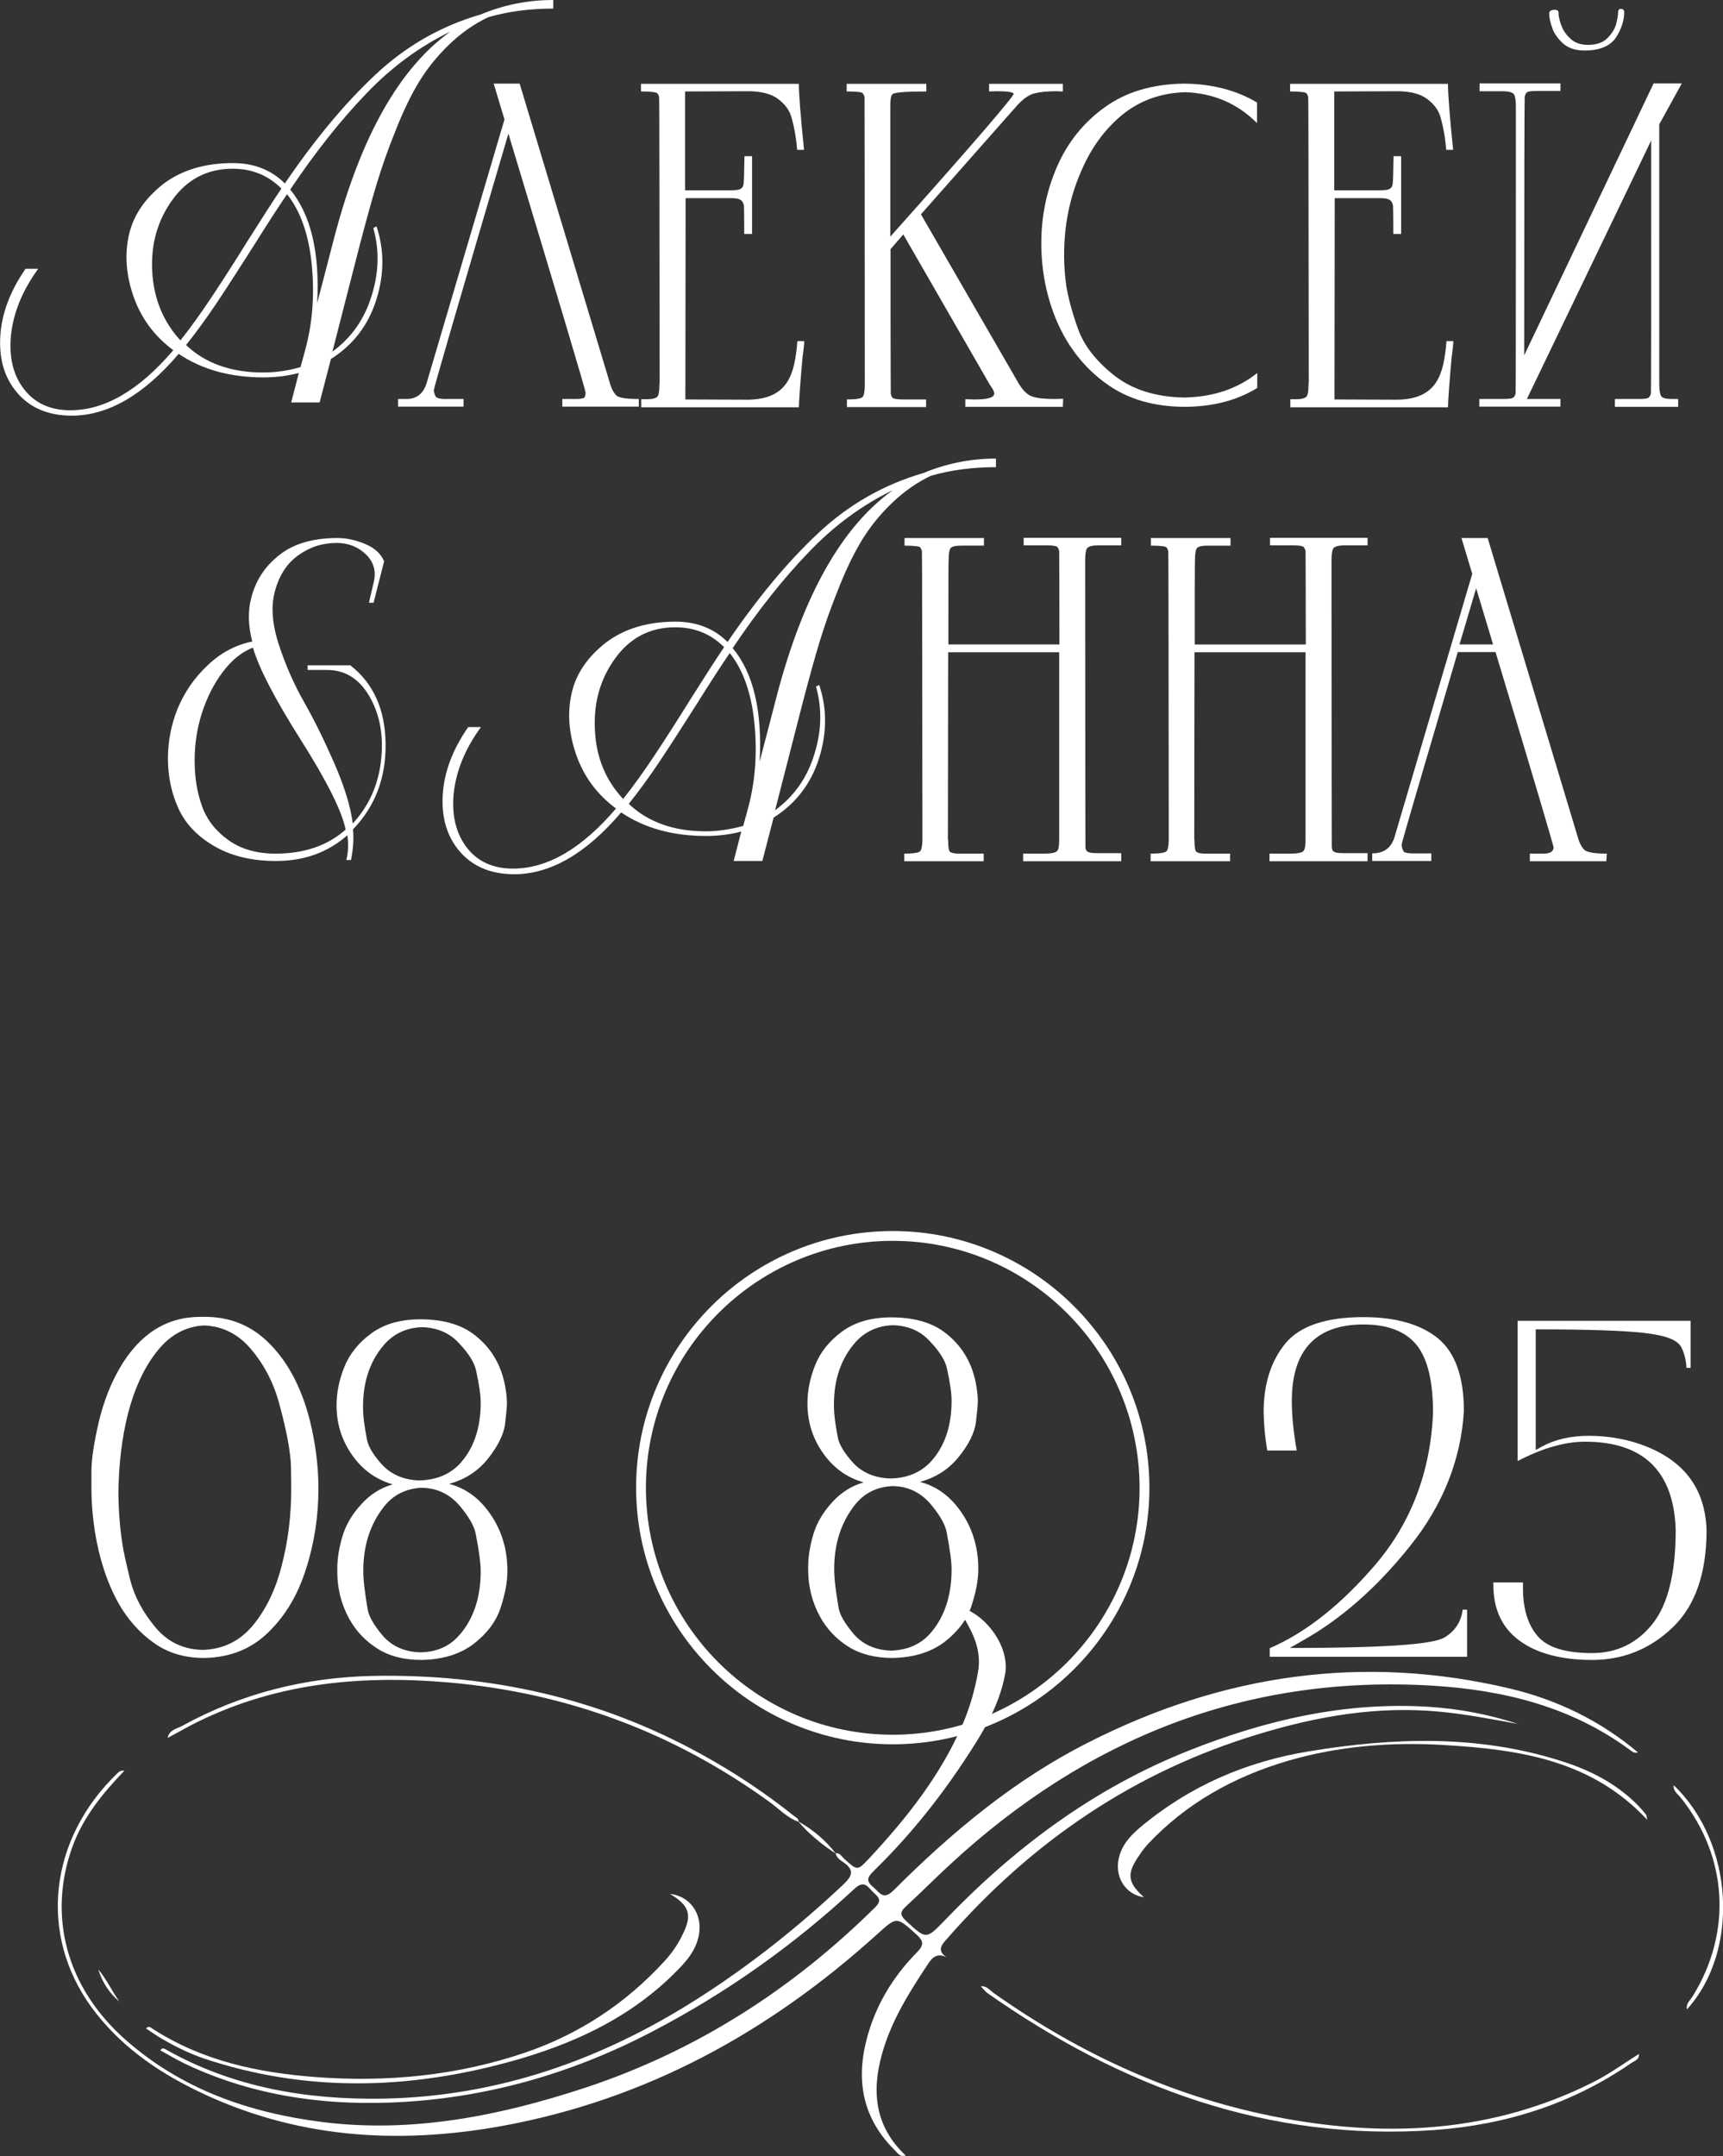 <?xml version="1.0" encoding="UTF-8"?> <svg xmlns="http://www.w3.org/2000/svg" xmlns:xlink="http://www.w3.org/1999/xlink" version="1.1" id="Слой_1" x="0px" y="0px" viewBox="0 0 702.9 879.3" style="enable-background:new 0 0 702.9 879.3;" xml:space="preserve"><rect x="0" y="0" width="702.9" height="879.3" fill="#333333" stroke="none"/> <style type="text/css"> .st0{fill:#FFFFFF;} </style> <g> <path class="st0" d="M634.1,4.7c-0.9,0-1.4,0.2-1.4,0.6c0,1.4,0.4,3.2,1.1,5.4c0.7,2.2,2.1,4.3,4.1,6.2c2,1.9,4.9,2.9,8.5,2.9 c6,0,10-1.7,12.1-5.1c2.1-3.4,3.2-6.7,3.2-9.9c0-0.3-0.2-0.5-0.6-0.5c-0.3,0-0.4,0.2-0.4,0.6c0,1.3-0.3,3-0.8,5.1 c-0.6,2.1-1.8,4.2-3.8,6.1c-2,1.9-4.8,2.9-8.4,2.9c-3.1,0-5.5-0.8-7.4-2.5c-1.9-1.7-3.2-3.6-4.1-5.8c-0.9-2.2-1.3-4.1-1.3-5.7 C635,4.8,634.7,4.7,634.1,4.7"></path> <path class="st0" d="M646.5,20.6c-3.8,0-6.9-1-9.1-3.1c-2.1-2-3.6-4.2-4.3-6.5c-0.8-2.3-1.1-4.1-1.1-5.6c0-0.5,0.3-1.4,2.2-1.4 c1.5,0,1.6,0.8,1.6,1.1c0,1.5,0.4,3.3,1.2,5.4c0.8,2.1,2.1,3.9,3.9,5.5c1.7,1.5,4,2.3,6.9,2.3c3.4,0,6.1-0.9,7.9-2.7 c1.8-1.8,3-3.7,3.6-5.7c0.5-2.1,0.8-3.7,0.8-4.9c0-1,0.6-1.4,1.1-1.4c1,0,1.4,0.7,1.4,1.3c0,3.4-1.1,6.8-3.3,10.3 C657,18.7,652.7,20.6,646.5,20.6z M633.4,5.5c0,1.3,0.4,2.9,1,5c0.7,2.1,2,4.1,3.9,5.9c0.8,0.8,1.8,1.4,2.9,1.8 c-0.5-0.3-1-0.7-1.5-1.1c-2-1.7-3.4-3.8-4.3-6.1c-0.8-2.1-1.3-4-1.3-5.6c0,0-0.1,0-0.1,0C633.8,5.5,633.6,5.5,633.4,5.5z"></path> <path class="st0" d="M10.5,109.5c-6.4,9.2-9.9,18.5-10.4,27.9c-0.5,9.4,1.9,17.1,7.2,23.1c5.3,6,12.7,9,22,9 c14.7,0,29.3-8.4,43.6-25.2c9.5,6.4,21,9.6,34.6,9.6c5,0,9.8-0.6,14.4-1.8l-3.1,12h11.6l4.6-17.7c9-5.7,15.2-13.7,18.5-24.1 c3.3-10.4,3.3-20.4,0.1-30l-1.3,0.7c2.5,8.9,2.3,18.1-0.7,27.6c-2.9,9.5-8.2,17.1-16,22.8l11.4-44.4c2.5-9.5,4.7-17.5,6.7-24.1 c2-6.6,4.5-13.8,7.7-21.7c3.1-7.9,6.3-14.5,9.6-19.9c3.3-5.4,7.4-10.5,12.3-15.2c4.9-4.7,10.2-8.4,15.9-11.1 c8-2.3,16.9-3.5,26.5-3.5V0c-10.4,0-20.2,2-29.6,5.9c-16.2,4.7-30.6,12.9-43.1,24.7c-12.6,11.8-24.8,26.6-36.8,44.2 c-5.5-5.5-12.6-8.3-21.2-8.3c-11.5,0-21,2.9-28.5,8.6C59.1,81,54.4,87.8,52.6,95.8c-1.8,8-1.2,16.3,1.9,25.2 c3.1,8.8,8.5,16.1,16.2,21.8c-13.9,16.3-27.9,24.5-42,24.5c-8.2,0-14.5-2.9-18.9-8.6c-4.5-5.8-6.2-13.2-5.3-22.2 c1-9,4.6-18,11.1-26.9H10.5z M107.4,151.9c-13.1,0-23.6-3.7-31.5-11.2c4.1-5.1,8.4-11,12.8-17.6c4.4-6.6,9.4-14.4,15-23.2 c5.5-8.8,10-15.7,13.4-20.7c5.5,6.9,8.9,16.5,10.1,29c1.2,12.5,0.2,24.1-2.8,34.9l-0.7,2.6c-0.1,0.3-0.2,0.5-0.2,0.7l-0.9,3.3 C117.4,151.2,112.4,151.9,107.4,151.9 M62.1,110.7c-0.6-11.2,2.2-20.9,8.3-29.3c6.1-8.4,14.3-12.6,24.5-12.6 c7.9,0,14.5,2.7,19.9,8.1c-3.4,5-7.8,11.9-13.5,20.9c-5.6,9-10.6,16.8-15,23.4c-4.4,6.6-8.6,12.5-12.7,17.6 C66.6,131.2,62.7,121.8,62.1,110.7 M118.4,77.3c10.2-15.2,20.5-28.2,31-39.1c10.4-10.9,21.9-19.3,34.3-25.3 c-20.9,15-36.6,43-47.3,83.8l-7,26.9C130.5,103,126.8,87.5,118.4,77.3"></path> <path class="st0" d="M201.4,34.1h10.6l36.8,122.1c0.7,2.5,1.7,4.2,2.8,5.2c1.2,0.9,4.2,1.3,9,1.3v3.1h-31.2v-3.1h5.6 c2.2,0,3.4-0.3,3.6-0.9c0.2-0.7,0.3-1.2,0.3-1.7c0-0.9-10.5-36.1-31.5-105.6c-20.3,68.9-30.4,103.7-30.4,104.5c0,0.4,0,0.7,0.1,1 c0.1,0.4,0.2,0.9,0.6,1.6c0.4,0.7,1.5,1,3.3,1.1h8.1v3.1h-26.7v-3.1h3.4c4.3,0,7.1-2.3,8.4-7l31.6-107L201.4,34.1z"></path> <path class="st0" d="M261.6,165.9v-3.1h2.3c2.3,0,3.6-0.4,4.2-1c0.7-0.7,0.9-2.3,0.9-5l0.1-0.9c-0.1-76.7-0.1-115.3-0.2-116.1 c-0.1-0.8-0.4-1.4-0.8-1.8c-0.4-0.4-2.6-0.7-6.6-0.7v-3.1h64.4c0,4.2,0.7,13.1,2.1,26.9h-2.8c-0.4-4.9-1.2-9.4-2.4-13.5 c-0.8-2.7-2.5-5-5.2-7.1c-2.7-2.1-6.6-3.2-11.9-3.3l-26.2,0.1v40.3h18.3c1.9,0,3.2-0.1,4-0.4c0.8-0.4,1.3-0.9,1.5-1.9 c0.2-0.9,0.3-4.8,0.4-11.6h3.1v31.7h-3.2v-3.9c0-4.3-0.1-6.8-0.1-7.5c-0.4-2.3-1.5-3.2-5.2-3.2h-18.6l-0.1,82.1l25.7,0.1 c16.4-0.3,18.9-10.6,20-23.9h2.8c-0.1,2.3-0.4,4.4-0.7,6.6c-0.9,10.1-1.4,16.9-1.5,20.4H261.6z"></path> <path class="st0" d="M433.6,165.9h-39.8v-3.1l3.9,0.1c5.3,0,7.9-0.8,7.9-2.4c0-0.8-0.6-2-1.8-3.6l-35.3-61.3l-5.2,6v25.5 c0,21.6,0.1,32.8,0.1,33.5c0.1,0.7,0.4,1.2,0.7,1.6c0.4,0.4,1.8,0.7,4.2,0.7h9.5v3.1h-32.3v-3.1c3.7,0,5.9-0.4,6.4-1 c0.6-0.7,0.9-2.4,0.9-5c0-77.5-0.1-116.5-0.1-117.2c-0.1-0.7-0.4-1.2-0.8-1.7c-0.4-0.5-2.6-0.7-6.5-0.7v-3.1h32.5v3.1 c-8.5,0-13.1,0.4-13.8,1.1c-0.7,0.7-0.9,2.3-0.9,5v53.1c33.6-37.6,50.3-57.1,50.3-58.2c0-0.7-2.3-1.1-6.8-1.1l-3.2,0.1v-3.1h30.1 v3.1l-2.8-0.1c-3.6,0-6.6,0.3-8.9,0.9c-2.3,0.6-4.8,2.4-7.5,5.5l-38.7,43.8l40,69.2c1.8,2.9,3.7,4.7,5.8,5.2c2.1,0.7,5,0.9,8.9,0.9 l3.3-0.1L433.6,165.9z"></path> <path class="st0" d="M451.1,156.3c-8.7-6.3-15.2-14.6-19.7-24.7c-4.4-10.1-6.6-21-6.6-32.4c0-10.9,2.1-21.3,6.4-31.2 c4.3-9.9,10.8-18,19.4-24.2c8.7-6.3,19.4-9.5,32.4-9.7c11.4,0.1,21.4,2.7,29.8,7.7v8.4c-8.1-8.1-17.9-12.2-29.3-12.6 c-10,0.3-18.6,3.4-25.9,9.4c-7.2,6-12.7,13.7-16.7,23.2c-4.6,10.6-6.8,21.9-6.8,33.9c0,4.2,0.3,8.3,0.9,12.5 c0.8,4.8,2.3,10.6,4.7,17.3c2.4,6.8,7.2,13.1,14.6,19c7.4,5.9,17,9,28.8,9.2c11.9-0.2,21.8-3.6,29.8-10v6.1 c-8.1,5-17.9,7.6-29.3,7.7C470.6,165.9,459.8,162.7,451.1,156.3"></path> <path class="st0" d="M526.4,165.9v-3.1h2.3c2.3,0,3.6-0.4,4.2-1c0.7-0.7,0.9-2.3,0.9-5l0.1-0.9c-0.1-76.7-0.1-115.3-0.2-116.1 c-0.1-0.8-0.4-1.4-0.8-1.8c-0.4-0.4-2.6-0.7-6.6-0.7v-3.1h64.4c0,4.2,0.7,13.1,2.1,26.9H590c-0.4-4.9-1.2-9.4-2.4-13.5 c-0.8-2.7-2.5-5-5.2-7.1c-2.7-2.1-6.6-3.2-11.9-3.3l-26.2,0.1v40.3h18.3c1.9,0,3.2-0.1,4-0.4c0.8-0.4,1.3-0.9,1.5-1.9 c0.2-0.9,0.3-4.8,0.4-11.6h3.1v31.7h-3.2v-3.9c0-4.3-0.1-6.8-0.1-7.5c-0.4-2.3-1.5-3.2-5.2-3.2h-18.6l-0.1,82.1l25.7,0.1 c16.4-0.3,18.9-10.6,20-23.9h2.8c-0.1,2.3-0.4,4.4-0.7,6.6c-0.9,10.1-1.4,16.9-1.5,20.4H526.4z"></path> <path class="st0" d="M112.4,348.1c-7.6,0-14-1.8-19.2-5.5c-5.2-3.7-8.8-8.3-10.8-13.9c-2-5.6-3-11.7-3-18.5c0-6.8,1-13.3,3-19.5 c2-6.2,4.8-11.8,8.5-16.7c3.7-4.9,7.8-8.2,12.3-9.9c2.3,8.1,8.8,20.7,19.5,37.6c10.7,16.9,16.8,29.1,18.3,36.6 C133.6,344.9,124,348.1,112.4,348.1 M144,338.2c9-9.3,13.5-21,13.3-35c-0.2-14-5-24.6-14.4-31.9h-17.4v1.9h7.9 c7.5,0,13.3,3.7,17.5,11.1c4.2,7.4,5.7,16.2,4.5,26.2c-1.2,10-5.1,18.4-11.5,25.3c-0.9-7-3.4-15.1-7.5-24.5 c-4.1-9.4-8.2-17.7-12.4-25.1c-4.2-7.4-7.6-15.2-10.3-23.5c-2.7-8.3-3.2-15.5-1.6-21.4c1.7-6.5,4.8-11.4,9.5-14.8 c4.7-3.4,9.9-5.1,15.7-5.1c4.8,0,8.8,1.6,12,4.7c3.2,3.1,4.3,7,3.1,11.6l-1.9,8.1h1.9l4.3-16.9c-1.3-3.1-3.9-5.5-7.8-7.1 c-3.9-1.6-7.6-2.4-11.2-2.4c-10,0-17.9,2.3-23.7,6.9c-5.9,4.6-9.7,10.4-11.5,17.5c-1.4,5.3-1.3,11.2,0.4,17.8 c-6.9,1.4-13,4.7-18.3,9.8c-5.4,5.1-9.4,11-12.1,17.5c-2.7,6.6-4,13.5-4,20.8c0.1,7.3,1.5,14,4.4,20.2c2.8,6.1,7.7,11.2,14.6,15.2 c6.9,4,15.3,6,25.1,6c11.5,0,21.2-3.5,29.1-10.5c0.5,3.4,0.4,6.7-0.4,10.1h1.9C144,346.6,144.4,342.4,144,338.2"></path> <path class="st0" d="M191,296.5c-6.4,9.2-9.9,18.5-10.4,27.9c-0.5,9.4,1.9,17.1,7.2,23.1c5.3,6,12.7,9,22,9 c14.7,0,29.3-8.4,43.6-25.2c9.5,6.4,21,9.6,34.6,9.6c5,0,9.8-0.6,14.4-1.8l-3.1,12H311l4.6-17.7c9-5.7,15.2-13.7,18.5-24.1 c3.3-10.4,3.3-20.4,0.1-30l-1.3,0.7c2.5,8.9,2.3,18.1-0.7,27.6c-2.9,9.5-8.2,17.1-16,22.8l11.4-44.4c2.5-9.5,4.7-17.5,6.7-24.1 c2-6.6,4.5-13.8,7.7-21.7c3.1-7.9,6.3-14.5,9.6-19.9c3.3-5.4,7.4-10.5,12.3-15.2c4.9-4.7,10.2-8.4,15.9-11.1 c8-2.3,16.9-3.5,26.5-3.5V187c-10.4,0-20.2,2-29.6,5.9c-16.2,4.7-30.6,12.9-43.1,24.7c-12.6,11.8-24.8,26.6-36.8,44.2 c-5.5-5.5-12.6-8.3-21.2-8.3c-11.5,0-21,2.9-28.5,8.6c-7.4,5.8-12.1,12.6-13.9,20.6c-1.8,8-1.2,16.3,1.9,25.2 c3.1,8.8,8.5,16.1,16.2,21.8c-13.9,16.3-27.9,24.5-42,24.5c-8.2,0-14.5-2.9-18.9-8.6c-4.4-5.8-6.2-13.2-5.3-22.2 c1-9,4.6-18,11.1-26.9H191z M288,339c-13.1,0-23.6-3.7-31.5-11.2c4.1-5.1,8.4-11,12.8-17.6c4.4-6.6,9.4-14.4,15-23.2 c5.5-8.8,10-15.7,13.4-20.7c5.5,6.9,8.9,16.5,10.1,29c1.2,12.5,0.2,24.1-2.8,34.9l-0.7,2.6c-0.1,0.3-0.2,0.5-0.2,0.7l-0.9,3.3 C298,338.2,292.9,339,288,339 M242.7,297.7c-0.6-11.2,2.2-20.9,8.3-29.3c6.1-8.4,14.3-12.6,24.5-12.6c7.9,0,14.5,2.7,19.9,8.1 c-3.4,5-7.8,11.9-13.5,20.9c-5.6,9-10.6,16.8-15,23.4c-4.4,6.6-8.6,12.5-12.7,17.6C247.1,318.2,243.2,308.9,242.7,297.7 M298.9,264.3c10.2-15.2,20.5-28.2,31-39.1c10.4-10.9,21.9-19.3,34.3-25.3c-20.9,15-36.6,43-47.3,83.8l-7,26.9 C311,290,307.4,274.5,298.9,264.3"></path> <path class="st0" d="M457.2,351.2h-39.8v-3.1h8.6c2.8,0,4.6-0.4,5.2-1c0.7-0.7,0.9-2.4,0.9-5V266h-45.3l-0.1,76.2l0.1,0.4 c0,2.6,0.2,4.2,0.7,4.7c0.5,0.5,1.8,0.8,3.9,0.8h9.9v3.1h-32.4v-3.1c3.8,0,6-0.4,6.5-1c0.6-0.7,0.9-2.4,0.9-5 c-0.1-77.5-0.1-116.6-0.2-117.2c-0.1-0.7-0.4-1.2-0.7-1.7c-0.4-0.4-2.5-0.7-6.4-0.7v-3.1h32.4v3.1H392c-2.3,0-3.7,0.4-4.2,1 c-0.5,0.7-0.8,2.2-0.8,4.7c-0.1,0.1-0.1,11.7-0.1,34.6h45.3c0-24.7-0.1-37.4-0.1-38c-0.1-0.7-0.4-1.2-0.7-1.7 c-0.4-0.4-1.7-0.7-3.8-0.7h-10v-3.1h39.8v3.1h-9.5c-2.3,0-3.6,0.4-4.3,1c-0.6,0.7-0.9,2.3-0.9,5c0,77.3,0.1,116.3,0.1,117.1 c0.2,1.5,0.4,2.4,4.7,2.4h9.9V351.2z"></path> <path class="st0" d="M557.7,351.2h-39.8v-3.1h8.6c2.8,0,4.6-0.4,5.2-1c0.7-0.7,0.9-2.4,0.9-5V266h-45.3l-0.1,76.2l0.1,0.4 c0,2.6,0.2,4.2,0.7,4.7c0.5,0.5,1.8,0.8,3.9,0.8h9.9v3.1h-32.4v-3.1c3.8,0,6-0.4,6.5-1c0.6-0.7,0.9-2.4,0.9-5 c-0.1-77.5-0.1-116.6-0.2-117.2c-0.1-0.7-0.4-1.2-0.7-1.7c-0.4-0.4-2.5-0.7-6.4-0.7v-3.1H502v3.1h-9.5c-2.3,0-3.7,0.4-4.2,1 s-0.8,2.2-0.8,4.7c-0.1,0.1-0.1,11.7-0.1,34.6h45.3c0-24.7-0.1-37.4-0.1-38c-0.1-0.7-0.4-1.2-0.7-1.7c-0.4-0.4-1.7-0.7-3.8-0.7h-10 v-3.1h39.8v3.1h-9.5c-2.3,0-3.6,0.4-4.3,1c-0.6,0.7-0.9,2.3-0.9,5c0,77.3,0.1,116.3,0.1,117.1c0.2,1.5,0.4,2.4,4.7,2.4h9.9V351.2z"></path> <path class="st0" d="M609.1,262.8l-6.9-22.9l-6.8,22.9H609.1z M655.3,351.2h-31.2v-3.1h5.6c2.6,0,4-0.8,4.1-2.5 c-0.1-0.9-7.9-27.5-23.7-79.7h-15.4c-15.2,51.6-22.9,77.8-22.9,78.5c0,0.8,0.2,1.7,0.7,2.6c0.3,0.7,1.4,0.9,3.3,1h8.1v3.1h-24.1 v-3.1c4.8,0,7.9-2.3,9.2-7l31.6-107l-4.4-14.6h10.7l36.8,122.1c0.7,2.5,1.7,4.2,2.8,5.2c1.2,0.9,4.2,1.4,9,1.4L655.3,351.2z"></path> <path class="st0" d="M658.8,162.7h10c2.3,0,3.6-0.2,3.9-0.7c0.4-0.4,0.7-1,0.8-1.7c0.1-0.7,0.1-35,0.1-103l-50.7,105.4h13.7v3.1 h-33.1v-3.1h9.7c2.5,0,3.9-0.2,4.3-0.7c0.4-0.4,0.7-1,0.8-1.7c0.1-0.8,0.1-39.8,0.1-116.9c0-2.7-0.3-4.4-0.9-5.1 c-0.7-0.7-2.2-1.1-4.7-1.1h-9.2V34h33v3.1h-9.6c-2.4,0-3.9,0.2-4.2,0.7c-0.4,0.4-0.7,1-0.8,1.7c-0.1,0.7-0.2,35.8-0.2,105.4 l52.8-110.9h11.5l-9.2,16.7v105.8c0,2.7,0.3,4.4,0.9,5.2c0.7,0.7,2.1,1,4.4,1h2.4v3.2h-25.8V162.7z"></path> <path class="st0" d="M172.1,676.9c8.7-0.2,15.7-2.4,21.2-6.6c5.4-4.2,9.1-9.1,10.9-14.6c1.8-5.5,2.8-10.5,2.8-15.1 c0-9.6-2.8-17.9-8.3-25c-4.1-5.3-9.3-8.9-15.5-10.5c6.6-1.8,11.8-5.2,15.9-10.3c4-5.1,6.3-9.7,6.9-13.8c0.5-4.1,0.8-7.1,0.8-8.9 c0-1.8-0.2-3.6-0.5-5.5c-1.5-9.8-6-17.4-13.6-22.9c-5.3-3.8-12.5-5.7-21.2-5.7c-8.1,0-14.8,1.9-20.1,5.8s-8.9,8.5-11,13.8 c-2.1,5.3-3.1,10.4-3.1,15.5c0,8.2,2.5,15.4,7.5,21.8c4.1,5.2,9.2,8.6,15.4,10.4c-4.8,1.4-9.1,4-12.8,8.1c-3.7,4-6.3,8.4-7.7,13.1 c-1.4,4.7-2.1,9.1-2.1,13.2v1.3c0,6.8,1.6,13.2,4.9,19.2c2.8,5,6.6,9,11.5,12.1S164.8,676.9,172.1,676.9 M171.4,673.8 c-6.3-0.2-11.3-2.4-15.1-6.6c-3.7-4.4-5.8-7.9-6.3-10.9c-1.1-6.5-1.8-11.7-1.8-15.7c0-10.5,2.9-19.3,8.6-26.4 c3.7-4.6,8.7-7.1,14.9-7.5c6.3,0,11.6,2.4,15.8,7.3c3.7,4.4,6,8.3,6.6,11.6c1.3,6.8,2,11.8,2,15.1c0,10.9-3,19.7-8.9,26.3 C183.3,671.4,178,673.7,171.4,673.8 M171.1,603.7c-6.3-0.2-11.3-2.3-15.1-6.3c-3.7-4-5.8-7.6-6.3-10.4c-1.1-5.7-1.6-9.9-1.6-12.5 v-0.9c0-10.5,3-19,9-25.7c3.9-4.2,8.9-6.5,15.1-6.7c6.3,0.2,11.3,2.4,15.1,6.6c3.9,4.1,6.2,7.8,6.9,11c1.3,5.9,1.9,10.2,1.9,13.2 c0,10.7-3,19.1-8.9,25.3C183.1,601.4,177.8,603.5,171.1,603.7 M82.9,672.8c-7.9-0.1-14.4-3.1-19.5-9.2c-5.1-6.1-8.5-12.5-10.2-19 c-1.6-6.6-2.8-11.6-3.3-15.2c-1-6.5-1.5-13.2-1.6-20.2c0.1-11.9,1.4-22.9,4-33.1c2.7-10.2,6.6-18.6,11.8-25.1 c5.2-6.6,11.6-10.1,19.2-10.5c7.6,0.3,14.1,3.6,19.3,9.9c5.3,6.3,8.9,13.4,11.1,21.2c3.3,12,4.9,20.9,5,26.6 c0.1,5.7,0.1,8.7,0.1,8.9c0,11.1-1.3,21.5-3.9,31.4c-2.5,9.9-6.5,18-11.8,24.4C97.7,669.3,91,672.5,82.9,672.8 M83.3,676.1 c10.6-0.2,19.3-3.7,26.2-10.5c7-6.8,12.1-15.4,15.4-26c3.4-10.6,5-21.5,5-32.6c0-5.9-0.5-11.9-1.5-18c-3-18.7-9.6-32.9-19.8-42.4 c-6.8-6.3-15.1-9.6-24.8-9.6h-2.1c-13.7,0-24.6,6.9-32.7,20.6c-3.8,6.5-6.7,13.9-8.7,22.2c-1.9,8.3-2.9,14.7-3,19.3v7.6 c0,6,0.5,12,1.4,17.8c1.8,11.2,5,20.9,9.6,29.2c3.8,6.7,8.6,12.1,14.4,16.2C68.5,674.1,75.4,676.1,83.3,676.1"></path> <path class="st0" d="M364.2,676.1c8.7-0.2,15.7-2.4,21.2-6.6c5.4-4.2,9.1-9.1,10.9-14.6c1.8-5.5,2.8-10.5,2.8-15.1 c0-9.6-2.8-17.9-8.3-25c-4.1-5.3-9.3-8.9-15.5-10.5c6.6-1.8,11.8-5.2,15.9-10.3c4.1-5.1,6.3-9.7,6.9-13.8c0.5-4.1,0.8-7.1,0.8-8.9 c0-1.8-0.2-3.6-0.5-5.5c-1.5-9.8-6-17.4-13.6-22.9c-5.3-3.8-12.5-5.7-21.2-5.7c-8.1,0-14.8,1.9-20.1,5.8c-5.3,3.9-8.9,8.5-11,13.8 c-2.1,5.3-3.1,10.4-3.1,15.5c0,8.2,2.5,15.4,7.5,21.8c4.1,5.2,9.2,8.6,15.4,10.4c-4.8,1.4-9.1,4-12.8,8.1c-3.7,4-6.3,8.4-7.7,13.1 c-1.4,4.7-2.1,9.1-2.1,13.2v1.3c0,6.8,1.6,13.2,4.9,19.2c2.8,5,6.6,9,11.5,12.1C350.9,674.5,356.9,676.1,364.2,676.1 M363.5,673.1 c-6.3-0.2-11.3-2.4-15.1-6.6c-3.7-4.4-5.8-7.9-6.3-10.9c-1.1-6.5-1.8-11.7-1.8-15.7c0-10.5,2.9-19.3,8.6-26.4 c3.7-4.6,8.7-7.1,14.9-7.5c6.3,0,11.6,2.4,15.8,7.3c3.7,4.4,6,8.3,6.6,11.6c1.3,6.8,2,11.8,2,15.1c0,10.9-3,19.7-8.9,26.3 C375.4,670.6,370.1,672.9,363.5,673.1 M363.2,602.9c-6.3-0.2-11.3-2.3-15.1-6.3c-3.7-4.1-5.8-7.6-6.3-10.4 c-1.1-5.7-1.6-9.9-1.6-12.5v-0.9c0-10.5,3-19,9-25.7c3.9-4.2,8.9-6.5,15.1-6.7c6.3,0.2,11.3,2.4,15.1,6.6c3.9,4.1,6.2,7.8,6.9,11 c1.3,5.9,1.9,10.2,1.9,13.2c0,10.7-3,19.1-8.9,25.3C375.2,600.6,369.9,602.8,363.2,602.9"></path> <path class="st0" d="M364.2,711.3c-57.7,0-104.7-47-104.7-104.7S306.4,502,364.2,502c57.7,0,104.7,47,104.7,104.7 S421.9,711.3,364.2,711.3z M364.2,506c-55.5,0-100.7,45.2-100.7,100.7c0,55.5,45.2,100.7,100.7,100.7 c55.5,0,100.7-45.2,100.7-100.7C464.8,551.1,419.7,506,364.2,506z"></path> <path class="st0" d="M517,591.5h12c-1.3-7.3-2-14.1-2-20.2c0-20.7,9.8-31.2,29.2-31.2c10.1,0,17.4,2.9,21.9,8.6 c4.4,5.7,6.5,14.7,6.5,27.5c-1,23.9-8.9,44.6-23.3,61.6c-14.1,16.5-28.6,28-43.3,34.3v3.5h80.5v-19.2h-1.8c-0.6,4.8-3,8.6-7.2,11.2 c-2.9,1.8-11.9,4.2-56.9,4.4l-6.4,0l5.6-3.2c15.4-8.7,30-21.5,43.4-38.3c13.4-16.7,20.8-35.2,22-55.1c0-13.8-3.5-23.7-10.4-29.5 c-7-5.8-17.3-8.8-30.6-8.8c-15.2,0-25.9,3.6-31.8,10.7c-5.9,7.2-8.9,16.6-8.9,28C515.6,580.6,516,585.9,517,591.5"></path> <path class="st0" d="M619.7,668.9c7.1,5.3,17.1,8,29.9,8c12.6,0,23.7-4.5,32.8-13.3c9.2-8.8,13.8-22.1,13.8-39.7 c-0.6-16.4-8.6-27.5-24.2-33.9c-7.4-3-15.5-4.5-23.9-4.5c-7.3,0-13.8,1.5-19.1,4.4l-2.5,1.4v-49.2h1.7c19.7,0,33.8,0.5,42.1,1.4 c9,1,14,2.8,15.6,5.9c1.2,2.3,1.9,5.1,2.1,8.4h1.7v-19.2h-70.6v57.2c10-5.2,19.2-7.9,27.5-7.9c23.9,0,36.3,12.1,37,36.1 c0,17.3-3.1,30.1-9.3,38c-6.3,8-14.6,12.1-24.8,12.1c-11,0-18.3-2.3-22.3-7c-3.9-4.6-5.9-11.1-5.9-19.3c0-0.8,0-1.6,0-2.5h-12.1 c0,0.4,0,0.7,0,1.1C609.3,656.3,612.7,663.7,619.7,668.9"></path> <path class="st0" d="M668.2,714.6c-1.2,0.4-2.1-0.1-3-0.8c-24-17.8-51.6-24.6-80.7-26.4c-76.3-4.6-141.3,21.5-196.9,72.9 c-6,5.5-11.7,11.3-17.7,16.8c-2.4,2.2-3.2,3.5-0.3,6.2c8.2,7.5,8.1,7.8,15.9-0.3c28.5-29.7,60.9-53.8,99.4-69.1 c31.4-12.5,63.7-20,97.8-17.9c12.5,0.8,24.7,3.1,36.6,7c-10.6-1.9-21.2-4-32-5c-25.3-2.4-49.7,1.8-73.7,9.1 c-50.6,15.2-92.4,43.7-127,83.2c-2.1,2.4-4.8,4.9-0.5,7.8c-3.6-1.7-5.6-0.2-7.6,2.9c-7.7,11.6-15.1,23.4-18.8,37 c-4.2,15.3-2.6,29.4,9.8,41c-2.4,0.7-3.3-1-4.3-2c-12.9-12.6-16.1-27.8-11.8-44.8c3.5-14,10.7-26,20.8-36.2c2.9-3,2.5-4.6-0.4-7.2 c-8.1-7.3-7.9-7.3-15.9-0.1c-44.1,39.9-94.4,67.6-153.4,78.3c-42.9,7.7-84.5,4.9-124.3-14.5c-16.8-8.2-31.7-18.7-42.9-34 c-21.6-29.7-17.4-68.4,10.5-95.3c0.8-0.8,1.7-1.4,2.9-1.1c-8.8,9.2-16.8,18.9-21.2,31.1c-10.2,28.4-2.2,57.4,21.5,78.4 c22.9,20.3,50.4,29.9,80.2,33.7c37,4.7,72.7-2.5,107.7-14c45.2-15,84.3-40.1,118.1-73.5c2.8-2.8,1.6-4-0.5-5.9 c-2.3-2.1-3.7-5.6-7.9-1.7c-24.9,23.1-52.4,42.6-82.6,58.3c-33.5,17.5-69.1,27.5-106.8,28.9c-29.2,1.1-57.6-3.3-84.3-16.1 c-3.2-1.6-6.3-3.4-9.5-5.2c0.8-1.1,1.4-0.8,2-0.5c27.5,15.6,57.5,20.7,88.7,20.2c46.9-0.8,89.3-15.8,128.4-40.7 c21.2-13.5,40.9-29.1,59.3-46.4c3.8-3.6,5.1-6,0.1-9.4c-1.2-0.8-2.7-1.8-3-3.6c1.7-0.2,2.4,1.3,3.5,2.3c5.4,4.9,5.4,4.9,10.2-0.2 c15.2-16.3,29-33.7,38-54.4c3-7,5.1-14.2,6.4-21.7c1.4-8.2-1.6-14.9-5.5-21.5c-1.6-2.6-4.1-4.3-7.9-4.6c1.1-0.7,1.4-1.1,1.7-1.1 c12.7,0.6,25.1,16,22.7,28.4c-2.5,13.3-9.6,24.5-16.9,35.5c-10.6,16-22.7,30.9-36.4,44.3c-2.3,2.3-4,4-0.5,6.8 c2.6,2.1,4,5.7,8.4,1.3c23.6-23.6,49.1-44.9,79.1-60.1c54.8-27.9,112.3-36.4,172.4-22.1C635.1,693.1,652.9,701.7,668.2,714.6"></path> <path class="st0" d="M400.1,810c2.3-0.3,3.6,1.5,5.1,2.6c35.8,25.4,75,43.2,118.3,51.2c43.5,8,85.9,5.6,126.2-14.6 c6.7-3.3,12.6-7.7,18.9-11.6c0.2,2.4-1.9,2.8-3.3,3.8c-24.1,16.6-51.1,25.1-80.1,27.2c-68,4.8-127.8-17.5-182.6-56 C401.8,811.9,401,810.9,400.1,810"></path> <path class="st0" d="M325.8,742.9c-4.7-1.6-8-5.3-11.9-8.1c-39.1-28.3-82.6-44.5-130.7-48.7c-36.9-3.2-72.4,0.3-105.8,17.7 c-3,1.6-6,3.3-9,4.9c0.6-3.3,3.7-3.7,5.9-4.9c24.4-13.4,50.7-19.9,78.4-20.4c47.1-0.8,91.8,9,133.3,31.9 c13.3,7.3,26,15.7,37.9,25.2C324.7,741.1,325.8,741.5,325.8,742.9"></path> <path class="st0" d="M688.2,819.4c-0.5-2.3,1.3-3.7,2.3-5.3c16.2-26.1,14.4-57-4.9-81.1c-1.2-1.5-3.1-2.6-2.8-5 C707.3,751.4,709.9,795.4,688.2,819.4"></path> <path class="st0" d="M341,755.9c-5.7-3.7-11-8-15.4-13.2C331.6,746.1,336.8,750.4,341,755.9"></path> <path class="st0" d="M273.3,772.3c8.2,0.9,13.2,8.1,11.9,16.3c-0.8,5-3.4,9-6.8,12.7c-19.4,20.9-44.2,32.3-71,39.6 c-41.5,11.3-83,12.3-124.3-1.5c-5.8-2-11.3-4.7-16.7-7.8c-2.3-1.3-4.5-2.9-6.8-4.4c1.1-1.3,1.8-0.4,2.5,0 c20.3,13.2,43,18,66.7,19.8c29.2,2.2,57.9-0.6,85.5-10c22-7.5,41.1-20.1,56.9-37.4c3.1-3.4,5.6-7.1,7.5-11.2 C282.4,780.8,281.2,777,273.3,772.3"></path> <path class="st0" d="M48.7,816.2c-4.2-3.5-7-7.9-8.6-13.1C43.5,807.1,45.6,811.9,48.7,816.2"></path> <path class="st0" d="M466.7,773.7c-7.6-1.1-12.2-8.4-10.2-16.3c1.3-5.2,4.6-8.8,8.6-12.2c20.2-16.9,43.3-26.9,69.3-31.1 c34.3-5.6,68.3-6.7,101.8,3.8c12,3.7,23.1,9.2,32.1,18.4c1.1,1.2,2.2,2.4,3.2,3.7c0.3,0.3,0.2,0.9,0.5,2.1 c-22.8-24.5-52.5-28.7-82.9-30.5c-21.6-1.3-43.1,0.4-63.9,6.5c-21.7,6.4-41.3,17.2-57,34c-1.2,1.3-2.3,2.8-3.3,4.3 C459.5,764,459.9,767.6,466.7,773.7"></path> </g> </svg> 